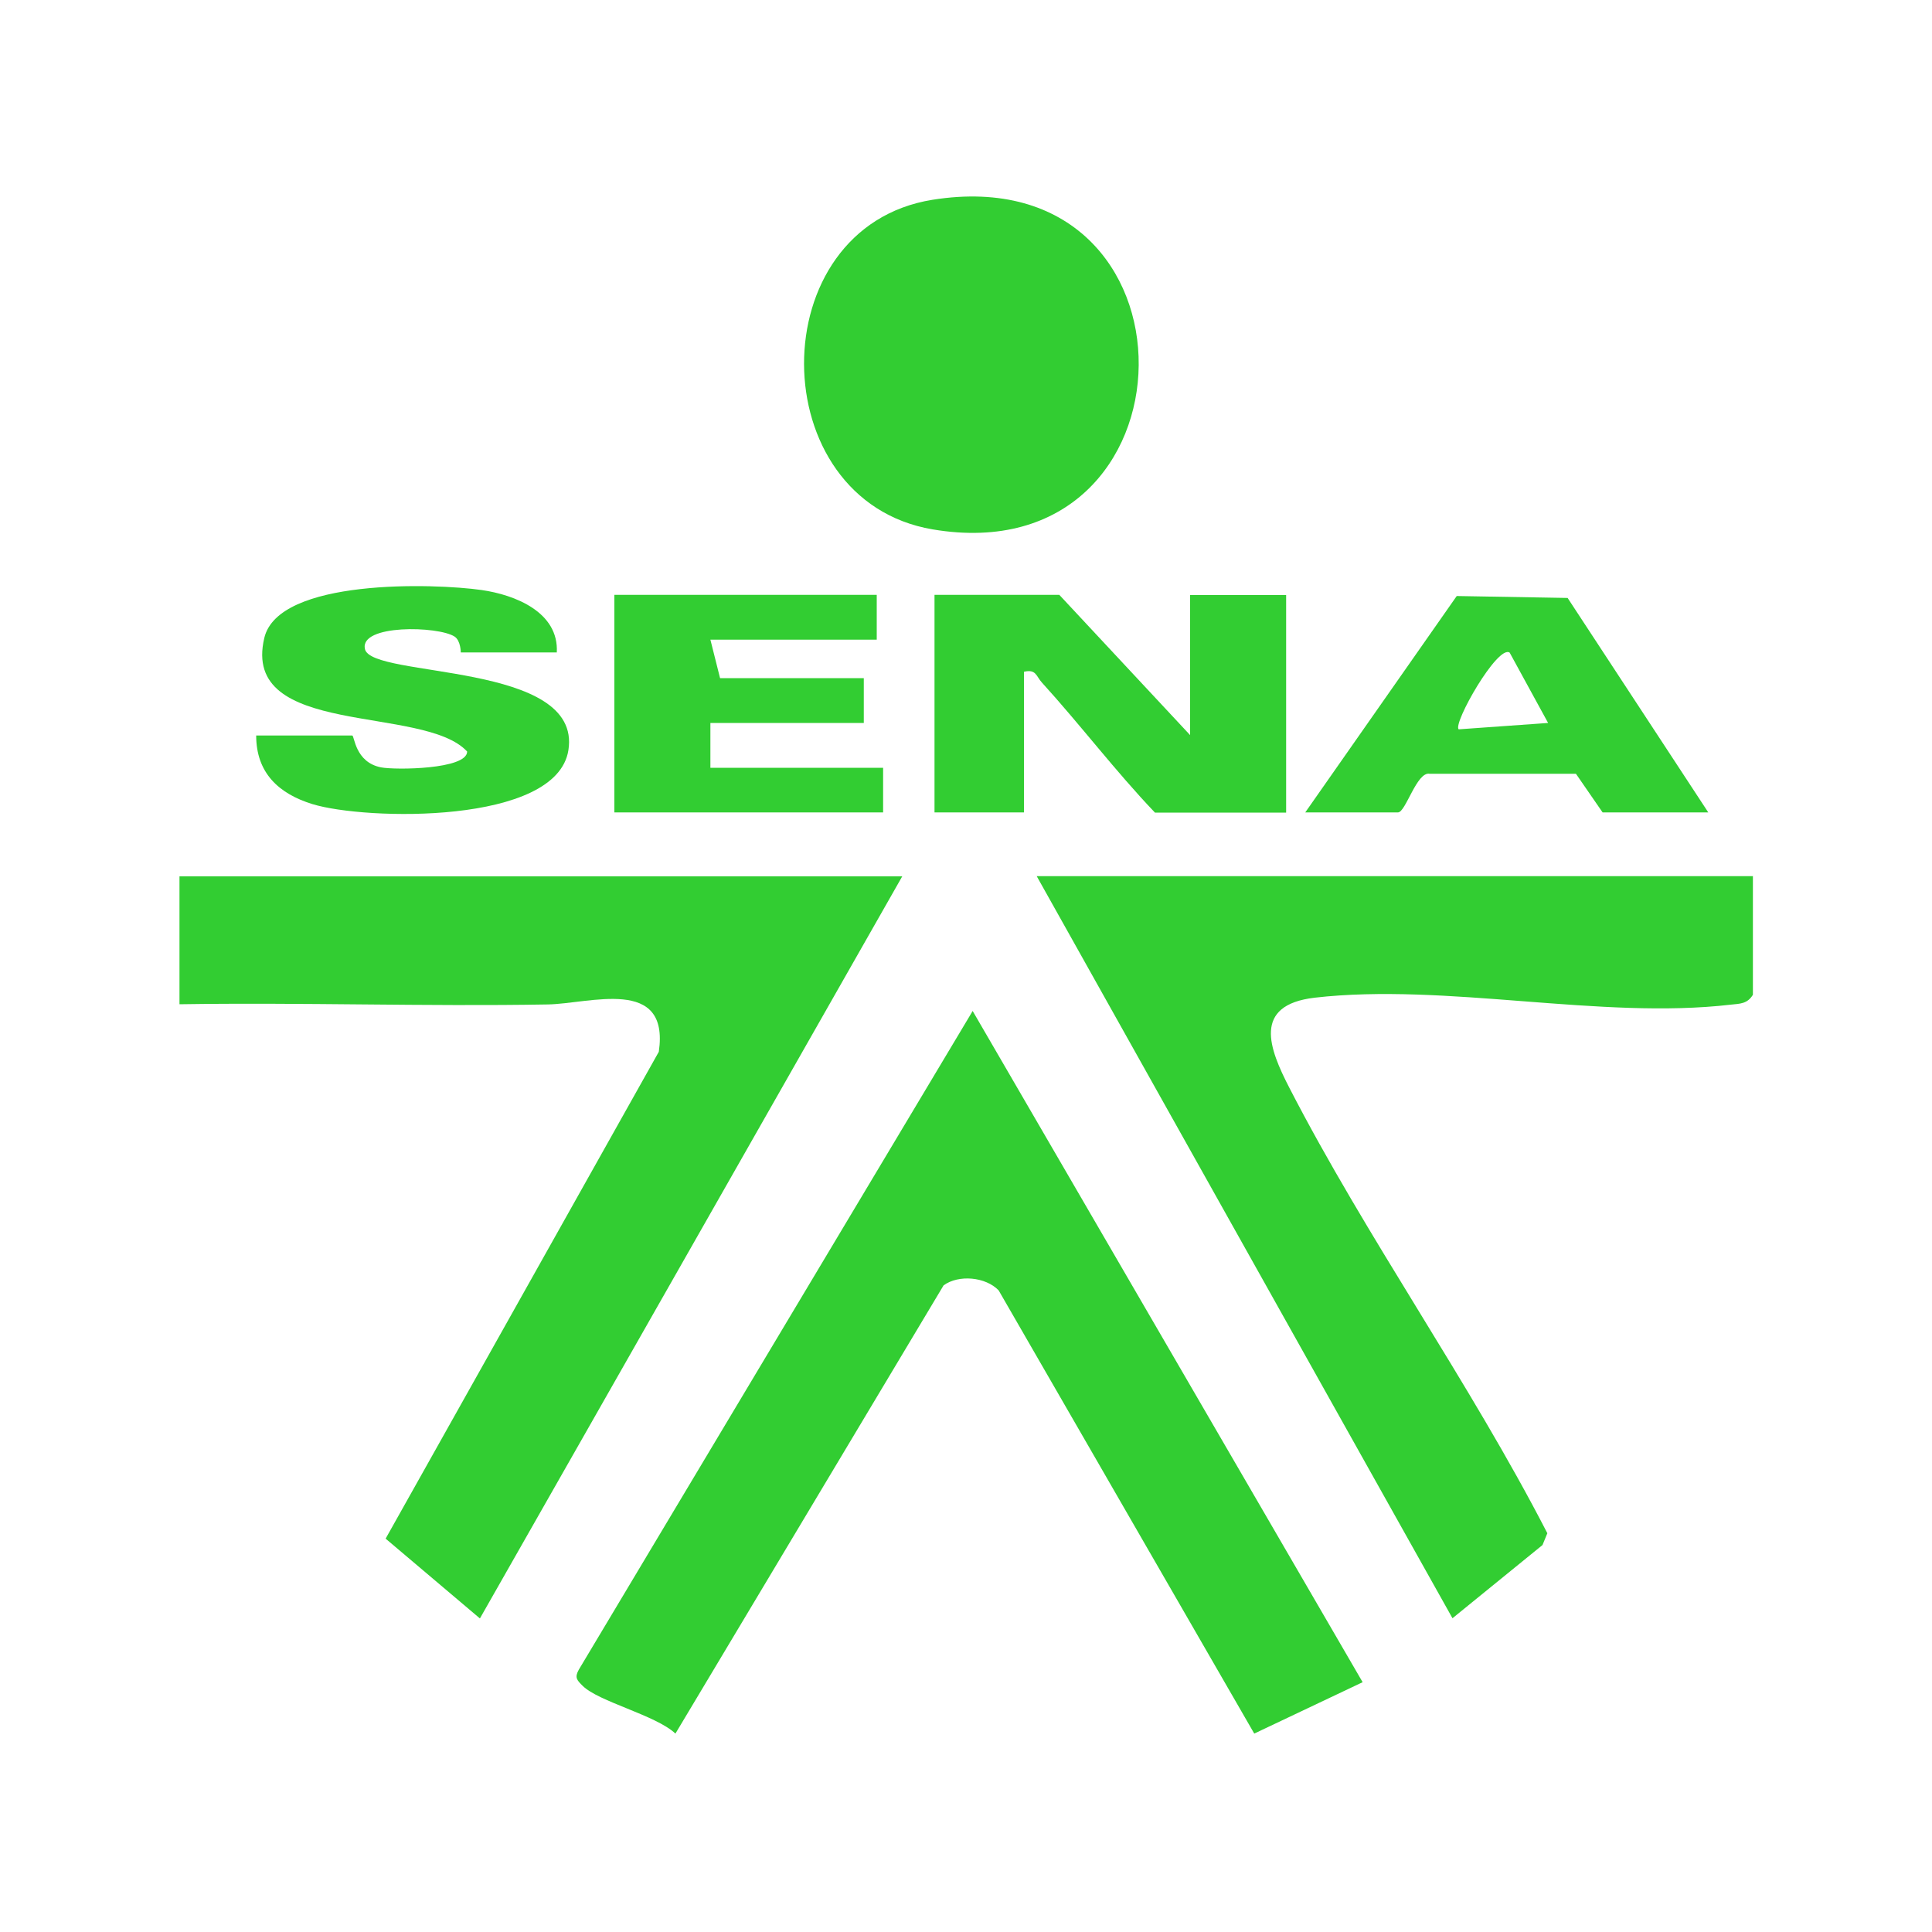 <svg viewBox="0 0 100 100" xmlns="http://www.w3.org/2000/svg">
  <!-- Generator: Adobe Illustrator 29.8.1, SVG Export Plug-In . SVG Version: 2.1.1 Build 2)  -->
  <path fill="#32CD32" d="M46.7,45.36l-21.86,38.41-4.88-4.13,14.14-25.2c.57-3.93-3.59-2.48-5.76-2.45-6.34.11-12.71-.11-19.05-.01v-6.62h37.41Z"/>
  <path fill="#32CD32" d="M90.73,45.36v6.13c-.29.47-.66.46-1.14.51-6.75.79-14.75-1.14-21.54-.36-3.25.38-2.35,2.65-1.32,4.65,4,7.77,9.34,15.26,13.36,23.07l-.25.61-4.66,3.79-21.52-38.41h37.08Z"/>
  <path fill="#32CD32" d="M50.34,52.32l20.19,34.75-5.61,2.66-13.23-22.94c-.67-.7-2.07-.83-2.85-.26l-13.88,23.2c-1.02-.96-3.99-1.65-4.81-2.48-.29-.29-.42-.42-.19-.83l20.39-34.1Z"/>
  <path fill="#32CD32" d="M48.27,10.34c14.4-2.29,14.05,19.44,0,17.06-8.83-1.5-8.91-15.64,0-17.06Z"/>
  <path fill="#32CD32" d="M61.6,38.08v-7.28h4.97v11.26h-6.79c-2.05-2.15-3.85-4.53-5.85-6.73-.3-.32-.29-.71-.93-.56v7.28h-4.63v-11.26h6.46l6.79,7.28Z"/>
  <path fill="#32CD32" d="M28.82,33.77h-4.97s0-.61-.32-.82c-.84-.55-4.94-.65-4.64.65.35,1.52,11.26.63,10.53,5.23-.61,3.87-10.52,3.63-13.25,2.79-1.75-.54-2.91-1.62-2.91-3.55h4.97c.12,0,.14,1.39,1.5,1.65.73.14,4.44.11,4.45-.82-2.24-2.44-11.73-.69-10.5-5.88.73-3.09,8.8-2.83,11.25-2.48,1.74.25,4,1.15,3.89,3.23Z"/>
  <path fill="#32CD32" d="M88.41,42.05h-5.46l-1.38-2h-7.57c-.67-.13-1.24,2-1.64,2h-4.8l7.84-11.2,5.74.1,7.28,11.1ZM78.14,33.78c-.62-.43-2.95,3.67-2.64,3.97l4.63-.33-1.99-3.64Z"/>
  <polygon fill="#32CD32" points="45.38 30.79 45.38 33.11 36.77 33.11 37.27 35.1 44.71 35.1 44.71 37.42 36.77 37.42 36.77 39.74 45.71 39.74 45.71 42.05 31.8 42.05 31.8 30.79 45.38 30.79"/>
</svg>